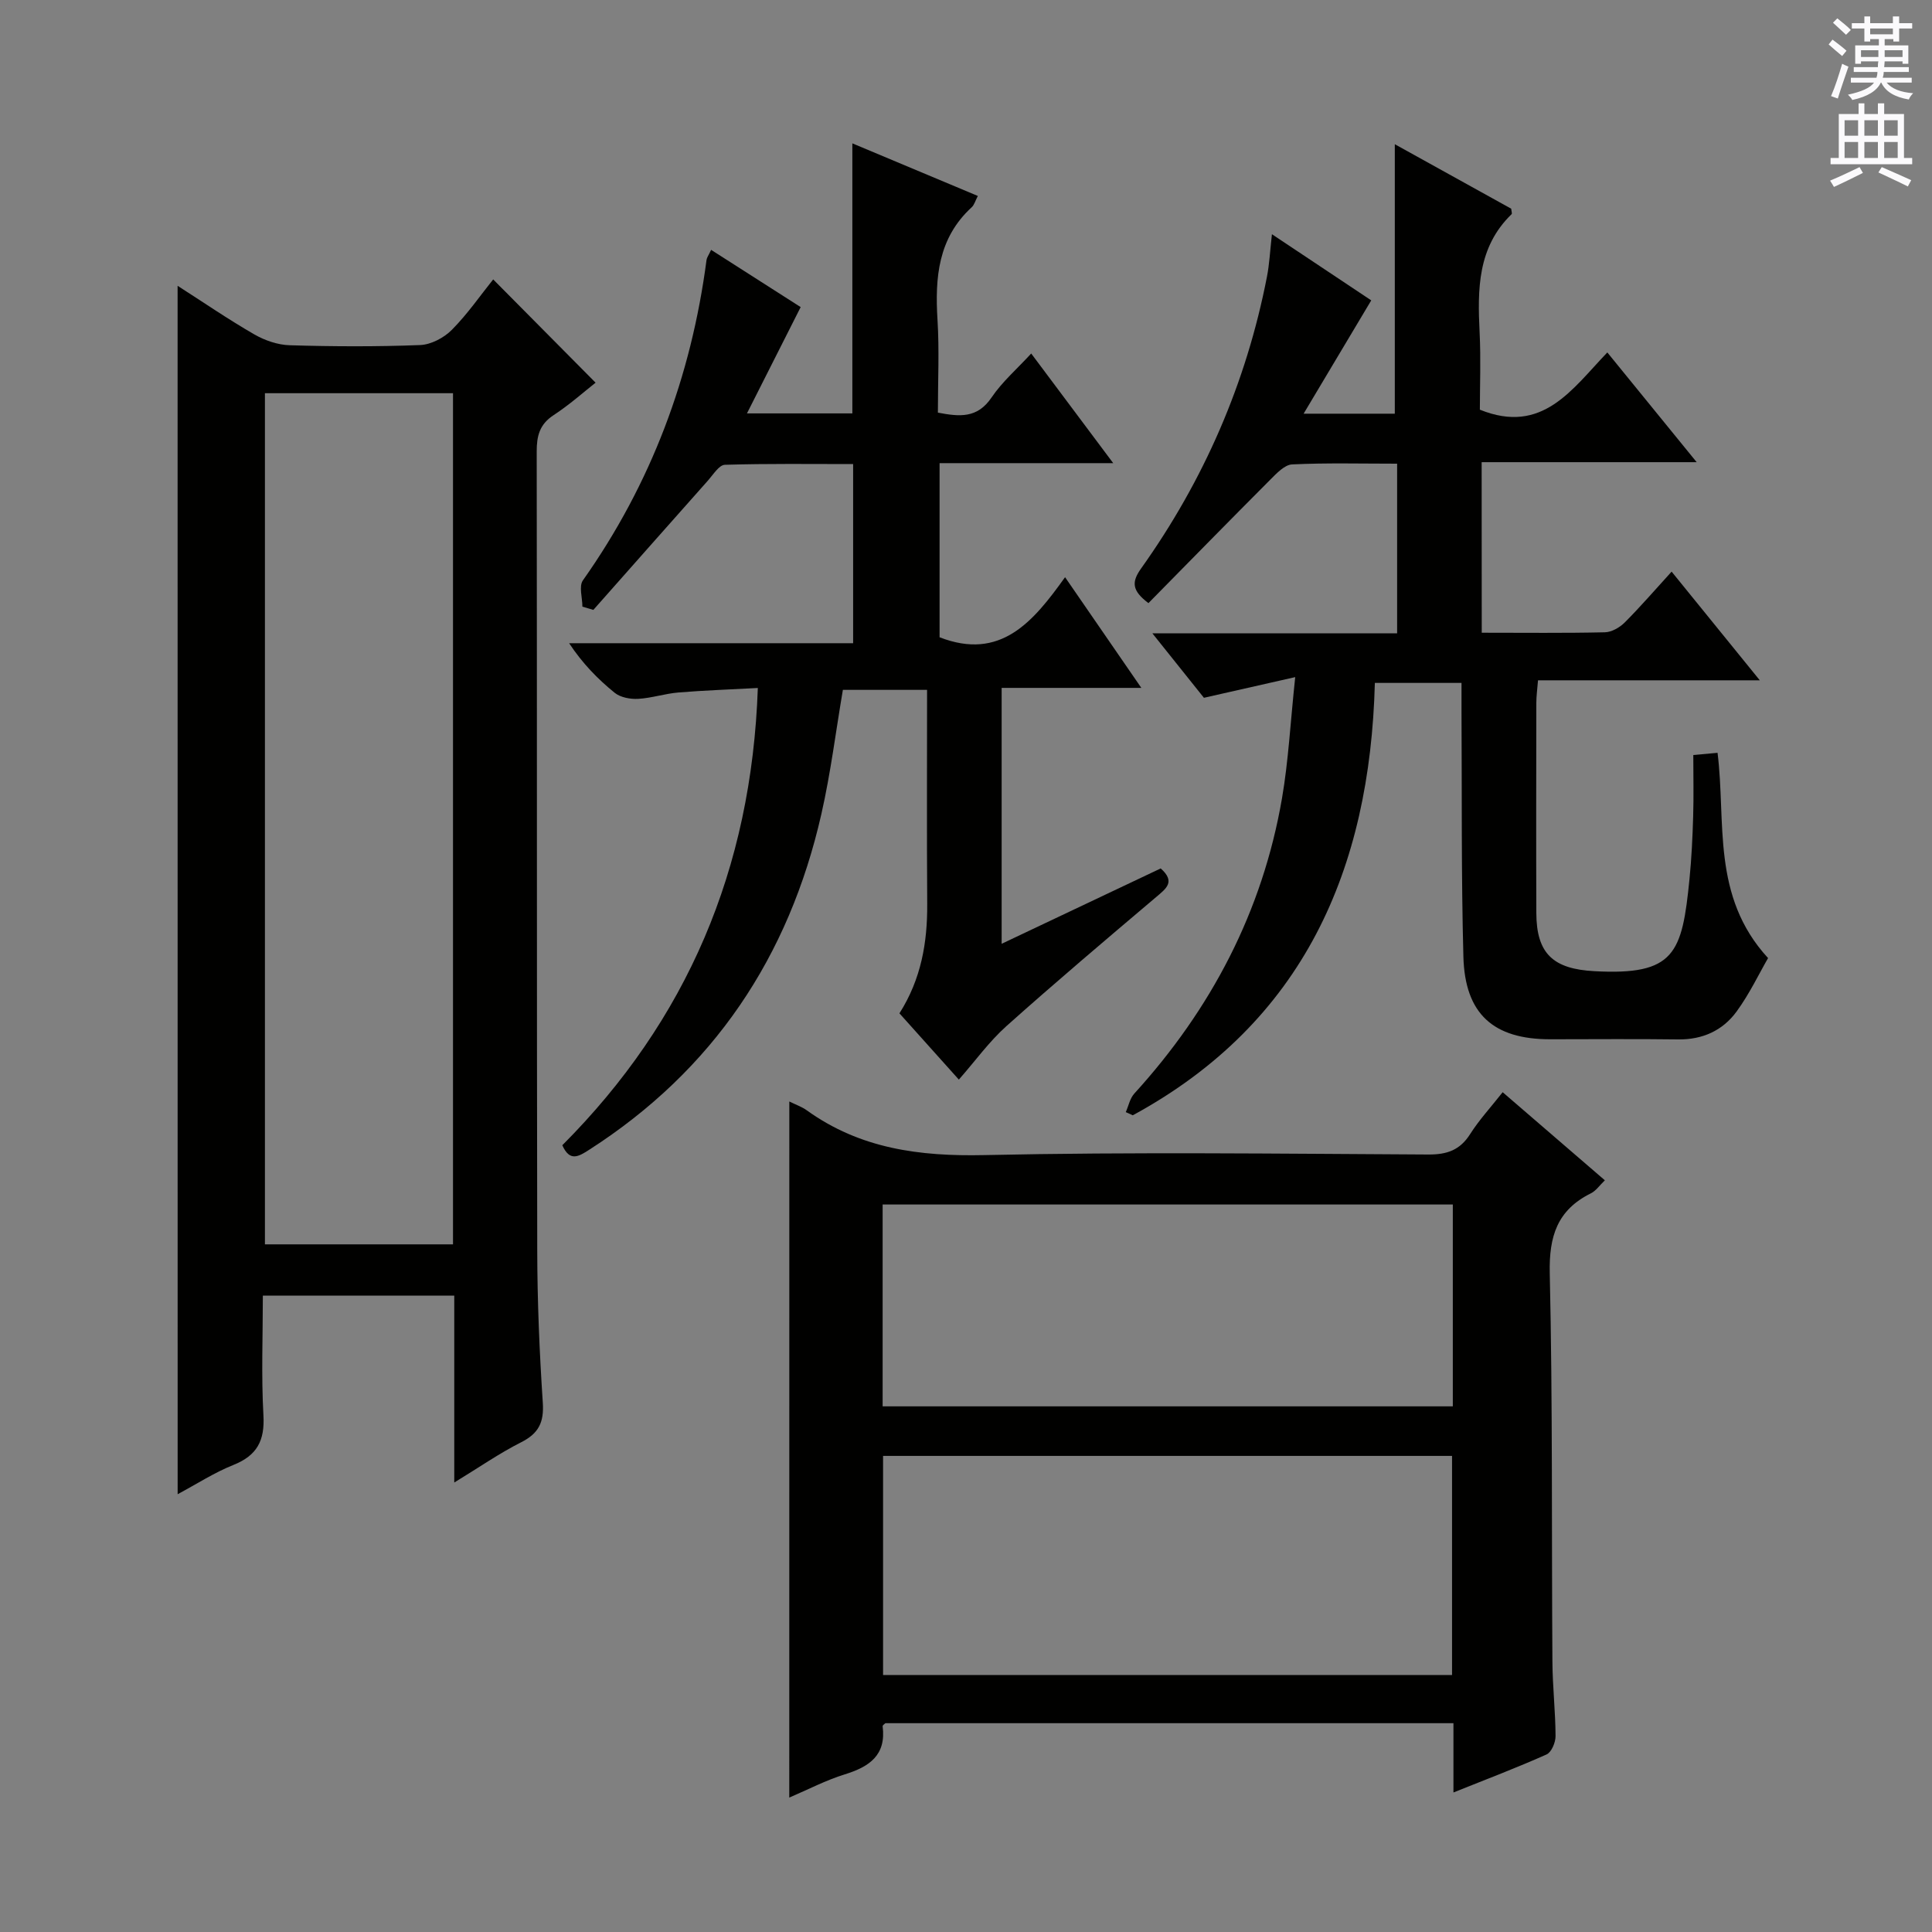 <svg enable-background="new 0 0 400 400" viewBox="0 0 400 400" xmlns="http://www.w3.org/2000/svg"><rect x="0" y="0" width="400" height="400" fill="#808080" stroke="none"/><g fill="#010100"><path d="m36.77 59.17c5.25 3.36 10.43 6.92 15.86 10.05 2.18 1.26 4.87 2.19 7.36 2.26 8.99.27 18 .31 26.99-.04 2.27-.09 4.95-1.51 6.58-3.16 3.26-3.29 5.92-7.16 8.55-10.43 7.11 7.17 14.1 14.22 21.2 21.38-2.4 1.89-5.38 4.55-8.69 6.72-2.91 1.9-3.51 4.31-3.5 7.56.08 55.16 0 110.31.11 165.47.02 10.48.46 20.96 1.15 31.42.27 4.06-.83 6.36-4.47 8.2-4.54 2.29-8.75 5.23-13.86 8.34 0-13.39 0-25.93 0-38.7-13.3 0-26.07 0-39.63 0 0 8.27-.34 16.55.12 24.79.3 5.24-1.32 8.31-6.21 10.27-3.96 1.58-7.6 3.95-11.55 6.06-.01-83.51-.01-166.6-.01-250.19zm57.02 22.24c-13.17 0-25.92 0-38.94 0v176.22h38.94c0-58.75 0-117.21 0-176.22z"/><path d="m163.42 228.05c1.34.67 2.6 1.09 3.63 1.84 11.04 7.94 23.33 9.55 36.73 9.26 30.63-.67 61.29-.28 91.93-.12 3.89.02 6.57-.91 8.68-4.25 1.85-2.91 4.22-5.48 6.72-8.65 7.12 6.14 13.99 12.06 21.16 18.24-1.08 1.03-1.83 2.17-2.9 2.7-6.95 3.45-8.68 8.88-8.51 16.53.61 26.8.37 53.62.55 80.43.03 5.14.63 10.28.65 15.42.01 1.3-.85 3.34-1.86 3.79-6.18 2.76-12.52 5.16-19.28 7.87 0-5.07 0-9.52 0-14.34-39.39 0-78.46 0-117.62 0-.15.16-.59.43-.56.63.77 6-2.75 8.39-7.83 9.96-3.91 1.21-7.59 3.14-11.5 4.81.01-48.19.01-95.87.01-144.12zm137.21 118.74c0-15.33 0-30.21 0-45.36-39.36 0-78.43 0-117.8 0v45.36zm.16-97.41c-39.62 0-78.81 0-118.05 0v41.79h118.05c0-14.07 0-27.71 0-41.79z"/><path d="m306.78 131c8.85 0 17.17.1 25.49-.09 1.41-.03 3.08-1 4.12-2.04 3.25-3.26 6.27-6.75 9.7-10.52 6.1 7.51 11.91 14.67 18.26 22.5-15.68 0-30.57 0-45.92 0-.14 1.83-.35 3.25-.35 4.67-.02 14.49-.05 28.99 0 43.48.02 8.53 3.57 11.61 11.99 12.07 16.71.92 18.19-3.7 19.72-19.07.43-4.3.63-8.62.76-12.94.13-4.14.03-8.28.03-12.74 1.95-.18 3.36-.31 5.02-.46 1.79 14.33-1.34 29.68 10.46 42.5-1.87 3.23-3.84 7.4-6.52 11.07-2.87 3.93-7.05 5.84-12.12 5.77-8.83-.12-17.66-.03-26.49-.03-11.73 0-17.63-5.23-17.95-17.08-.45-16.81-.29-33.64-.39-50.47-.01-1.97 0-3.93 0-6.23-6.08 0-11.66 0-17.94 0-1.01 38.49-14.66 70.24-50.12 89.52-.48-.22-.97-.44-1.45-.66.57-1.28.86-2.83 1.75-3.82 15.95-17.51 26.55-37.73 30.59-61.13 1.34-7.78 1.74-15.73 2.74-25.11-7.01 1.59-12.67 2.87-18.9 4.28-3.06-3.83-6.56-8.21-10.67-13.34h50.67c0-11.97 0-23.37 0-35.13-7.46 0-14.61-.19-21.74.15-1.58.08-3.24 1.88-4.56 3.2-8.43 8.45-16.78 16.98-25.19 25.52-3.44-2.6-3.52-4.36-1.52-7.17 13-18.25 21.77-38.38 26.06-60.41.51-2.6.63-5.27 1.03-8.8 7.14 4.75 13.94 9.29 20.56 13.7-4.67 7.82-9.14 15.32-14 23.46h18.88c0-18.47 0-36.93 0-55.79 8 4.43 16.1 8.92 24.1 13.35.04.52.22.99.08 1.13-7.08 6.87-7.06 15.58-6.62 24.52.27 5.45.05 10.93.05 15.96 12.99 5.26 19.1-4.27 26.39-11.85 6.23 7.65 12.09 14.84 18.5 22.72-15.16 0-29.66 0-44.52 0 .02 11.99.02 23.38.02 35.31z"/><path d="m165.77 63.58c-3.79 7.51-7.29 14.43-11.12 22.01h21.82c0-18.39 0-36.88 0-55.91 8.69 3.64 17.19 7.21 25.98 10.89-.52.98-.73 1.85-1.28 2.35-6.96 6.39-7.61 14.56-7.07 23.29.39 6.29.08 12.62.08 19.22 4.47.85 8.15 1.23 11.1-3.12 2.21-3.27 5.3-5.94 8.22-9.12 5.58 7.46 11.01 14.71 16.98 22.7-12.48 0-24.04 0-35.95 0v36.05c12.6 4.89 19.33-3.13 25.98-12.44 5.23 7.59 10.14 14.72 15.79 22.92-10.36 0-19.55 0-28.92 0v52.98c11.26-5.34 22.13-10.49 32.93-15.6 3.13 2.78 1.12 4.17-.97 5.95-10.41 8.81-20.83 17.63-31 26.72-3.55 3.18-6.39 7.15-9.82 11.05-4.15-4.63-8.22-9.17-12.3-13.72 4.5-7.09 5.8-14.65 5.75-22.62-.1-14.65-.03-29.3-.03-44.35-6.01 0-11.6 0-17.43 0-1.45 8.49-2.52 17.19-4.45 25.69-6.7 29.56-22.37 53.03-48.08 69.53-2.21 1.42-4.02 2.52-5.56-.94 25.79-25.85 39.18-57.14 40.48-94.67-5.71.31-11.08.49-16.42.93-2.8.23-5.55 1.16-8.35 1.32-1.62.09-3.66-.28-4.86-1.25-3.48-2.82-6.64-6.04-9.44-10.27h58.8c0-12.55 0-24.46 0-37.09-8.73 0-17.65-.12-26.56.15-1.19.04-2.4 2.02-3.46 3.22-7.94 8.92-15.84 17.88-23.76 26.82-.76-.22-1.52-.44-2.27-.67 0-1.84-.76-4.22.11-5.45 14.12-19.98 22.42-42.16 25.59-66.34.06-.46.39-.89.95-2.08 6.29 4.01 12.46 7.96 18.54 11.85z"/></g><path d="m378.6 9.2.8-1c.9.7 1.9 1.4 2.9 2.3l-.9 1.1c-1.1-.9-2-1.7-2.8-2.4zm.5 10.7c.9-2.1 1.6-4.3 2.3-6.7.4.2.8.4 1.3.6-.7 2.1-1.5 4.3-2.2 6.6zm.4-15.2.9-.9c1 .8 2 1.6 2.8 2.4l-1 1c-1-.9-1.9-1.8-2.7-2.5zm12.5-1.3h1.2v1.4h2.7v1.1h-2.7v2.7h-1.2v-.5h-1.8v1.3h4.9v3.8h-1.2v-.5h-3.7c0 .4-.1.9-.1 1.2h5.1v1h-5.2c0 .5-.1.9-.2 1.2h6v1h-5.2c1.1 1.3 2.9 2 5.5 2.2-.4.4-.7.8-.9 1.3-2.9-.5-4.8-1.6-5.7-3.5h-.1c-.8 1.7-2.7 2.9-5.9 3.6-.2-.4-.6-.8-.9-1.1 2.8-.6 4.6-1.4 5.4-2.5h-4.8v-1h5.3c.1-.3.2-.7.2-1.2h-4.9v-1h5c0-.4 0-.8.1-1.2h-3.6v.5h-1.2v-3.8h4.9v-1.3h-1.8v.5h-1.2v-2.7h-2.6v-1.1h2.6v-1.4h1.2v1.4h4.7v-1.4zm-6.7 8.4h3.6c0-.4 0-.9 0-1.4h-3.6zm1.9-4.7h4.7v-1.2h-4.7zm6.7 3.3h-3.7v1.4h3.7z" fill="#fbfafc"/><path d="m384.7 21.4h1.3v2.2h2.8v-2.2h1.3v2.2h4.1v9.1h1.7v1.3h-16.9v-1.3h1.7v-9.1h4.1v-2.2zm.3 13.2.7 1.2c-1.8.9-3.8 1.9-6 2.9-.2-.4-.5-.8-.8-1.3 2.4-1 4.4-2 6.1-2.8zm-3.1-6.5h2.8v-3.2h-2.8zm0 4.6h2.8v-3.3h-2.8zm4.1-4.6h2.8v-3.2h-2.8zm0 4.6h2.8v-3.3h-2.8zm3.6 1.9c2.1.9 4.1 1.8 6.1 2.7l-.7 1.3c-2.2-1.1-4.2-2-6.1-2.9zm3.3-9.7h-2.8v3.2h2.8zm-2.8 7.8h2.8v-3.3h-2.8z" fill="#fbfafc"/></svg>